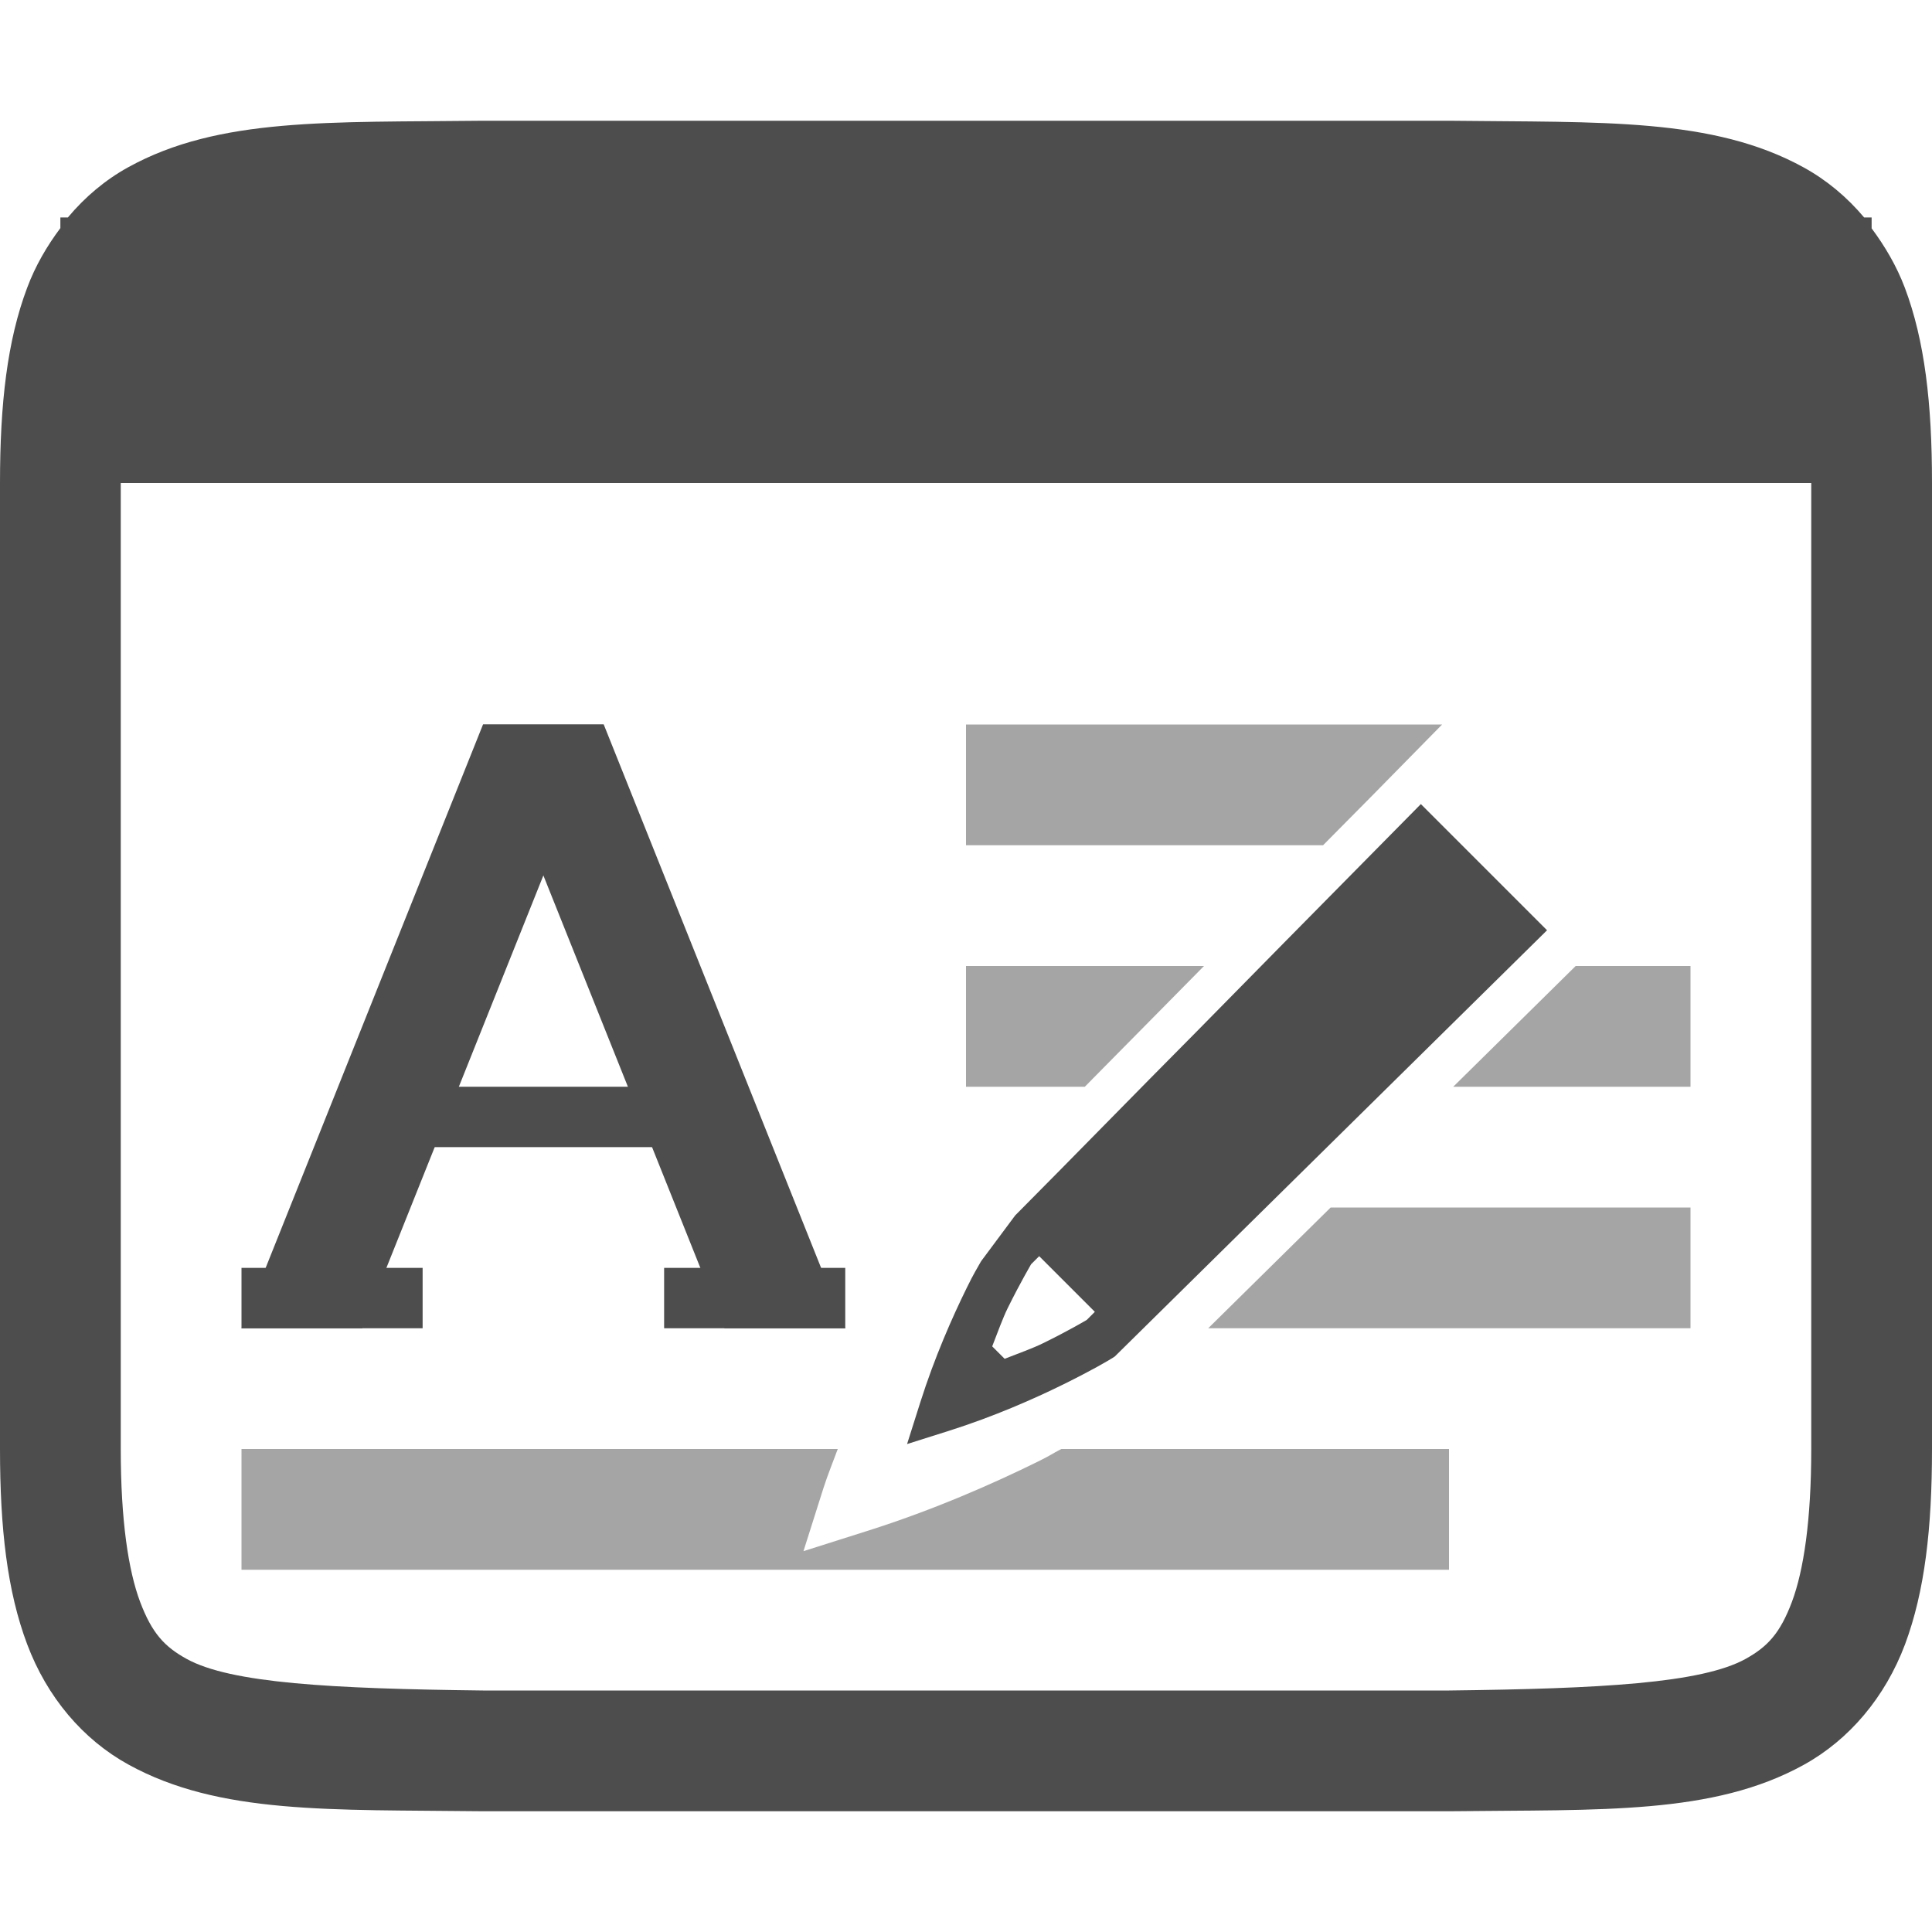 <svg xmlns="http://www.w3.org/2000/svg" width="16" height="16" version="1.1">
 <g transform="translate(-552,-240)">
  <path d="m 555.994,241 c -1.258,0.015 -2.179,-0.031 -2.932,0.385 -0.189,0.104 -0.358,0.246 -0.5,0.416 H 552.5 v 0.088 c -0.111,0.148 -0.207,0.312 -0.275,0.494 C 552.06,242.821 552,243.342 552,244 v 8 c 0,0.658 0.06,1.179 0.225,1.617 0.165,0.439 0.462,0.789 0.838,0.996 0.753,0.415 1.674,0.372 2.932,0.387 h 0.002 8.006 0.004 c 1.258,-0.015 2.179,0.031 2.932,-0.385 0.376,-0.208 0.673,-0.559 0.838,-0.998 C 567.94,253.179 568,252.658 568,252 v -8 c 0,-0.658 -0.06,-1.179 -0.225,-1.617 -0.069,-0.182 -0.165,-0.344 -0.275,-0.492 v -0.09 h -0.062 c -0.142,-0.169 -0.311,-0.31 -0.5,-0.414 -0.753,-0.415 -1.674,-0.372 -2.932,-0.387 h -0.002 -8.006 z M 553,244 h 14 v 8 c 0,0.592 -0.063,1.006 -0.16,1.266 -0.098,0.26 -0.201,0.371 -0.385,0.473 C 566.089,253.94 565.259,253.985 564,254 H 556.006 556 c -1.259,-0.015 -2.089,-0.06 -2.455,-0.262 -0.183,-0.101 -0.287,-0.213 -0.385,-0.473 C 553.063,253.006 553,252.592 553,252 Z" style="fill:#4d4d4d"/>
  <path d="m 556,246 h 1 l -2,5 h -1 z" style="fill:#4d4d4d"/>
  <path d="m 557,246 h -1 l 2,5 h 1 z" style="fill:#4d4d4d"/>
  <rect style="fill:#4d4d4d" width="2" height=".5" x="555.5" y="-249.5" transform="scale(1,-1)"/>
  <rect style="fill:#4d4d4d" width="1.5" height=".5" x="554" y="250.5"/>
  <rect style="fill:#4d4d4d" width="1.5" height=".5" x="557.5" y="250.5"/>
  <path style="opacity:0.5;fill:#4d4d4d" d="m 8,6 v 1 h 2.957 L 11.367,6.586 11.943,6 Z M 8,8 V 9 H 8.984 L 9.121,8.861 9.682,8.293 9.971,8 Z m 5.049,0 -1.014,1 H 14 V 8 Z m -2.029,2 -1.014,1 H 14 V 10 Z M 2,12 v 1 H 12 V 12 H 8.789 c -0.082,0.043 -0.08,0.048 -0.193,0.104 -0.363,0.179 -0.858,0.399 -1.418,0.576 L 6.654,12.846 6.82,12.322 C 6.857,12.207 6.898,12.109 6.938,12 Z" transform="translate(552,240)"/>
 </g>
 <path d="m 11.394,7.037 -0.747,0.757 v 0 l -0.373,0.379 v 0 l -0.373,0.379 v 0 L 9.527,8.93 v 0 l -0.373,0.379 v 0 L 8.781,9.688 v 0 L 8.407,10.066 v 0 0 L 8.125,10.445 c -0.038,0.069 -0.056,0.092 -0.12,0.223 -0.119,0.242 -0.265,0.572 -0.383,0.944 L 7.512,11.959 7.86,11.849 C 8.232,11.731 8.562,11.585 8.804,11.466 9.045,11.347 9.177,11.269 9.215,11.245 l 0.017,-0.011 3.58,-3.53 -0.757,-0.757 v 0 L 11.767,6.659 v 0 z m -2.788,3.366 0.461,0.461 -0.067,0.067 c 0.003,-0.002 -0.143,0.086 -0.364,0.194 -0.081,0.04 -0.203,0.084 -0.316,0.128 L 8.217,11.15 c 0.044,-0.113 0.088,-0.235 0.128,-0.316 0.109,-0.221 0.196,-0.366 0.194,-0.364 z" style="fill:#4d4d4d"/>
</svg>
